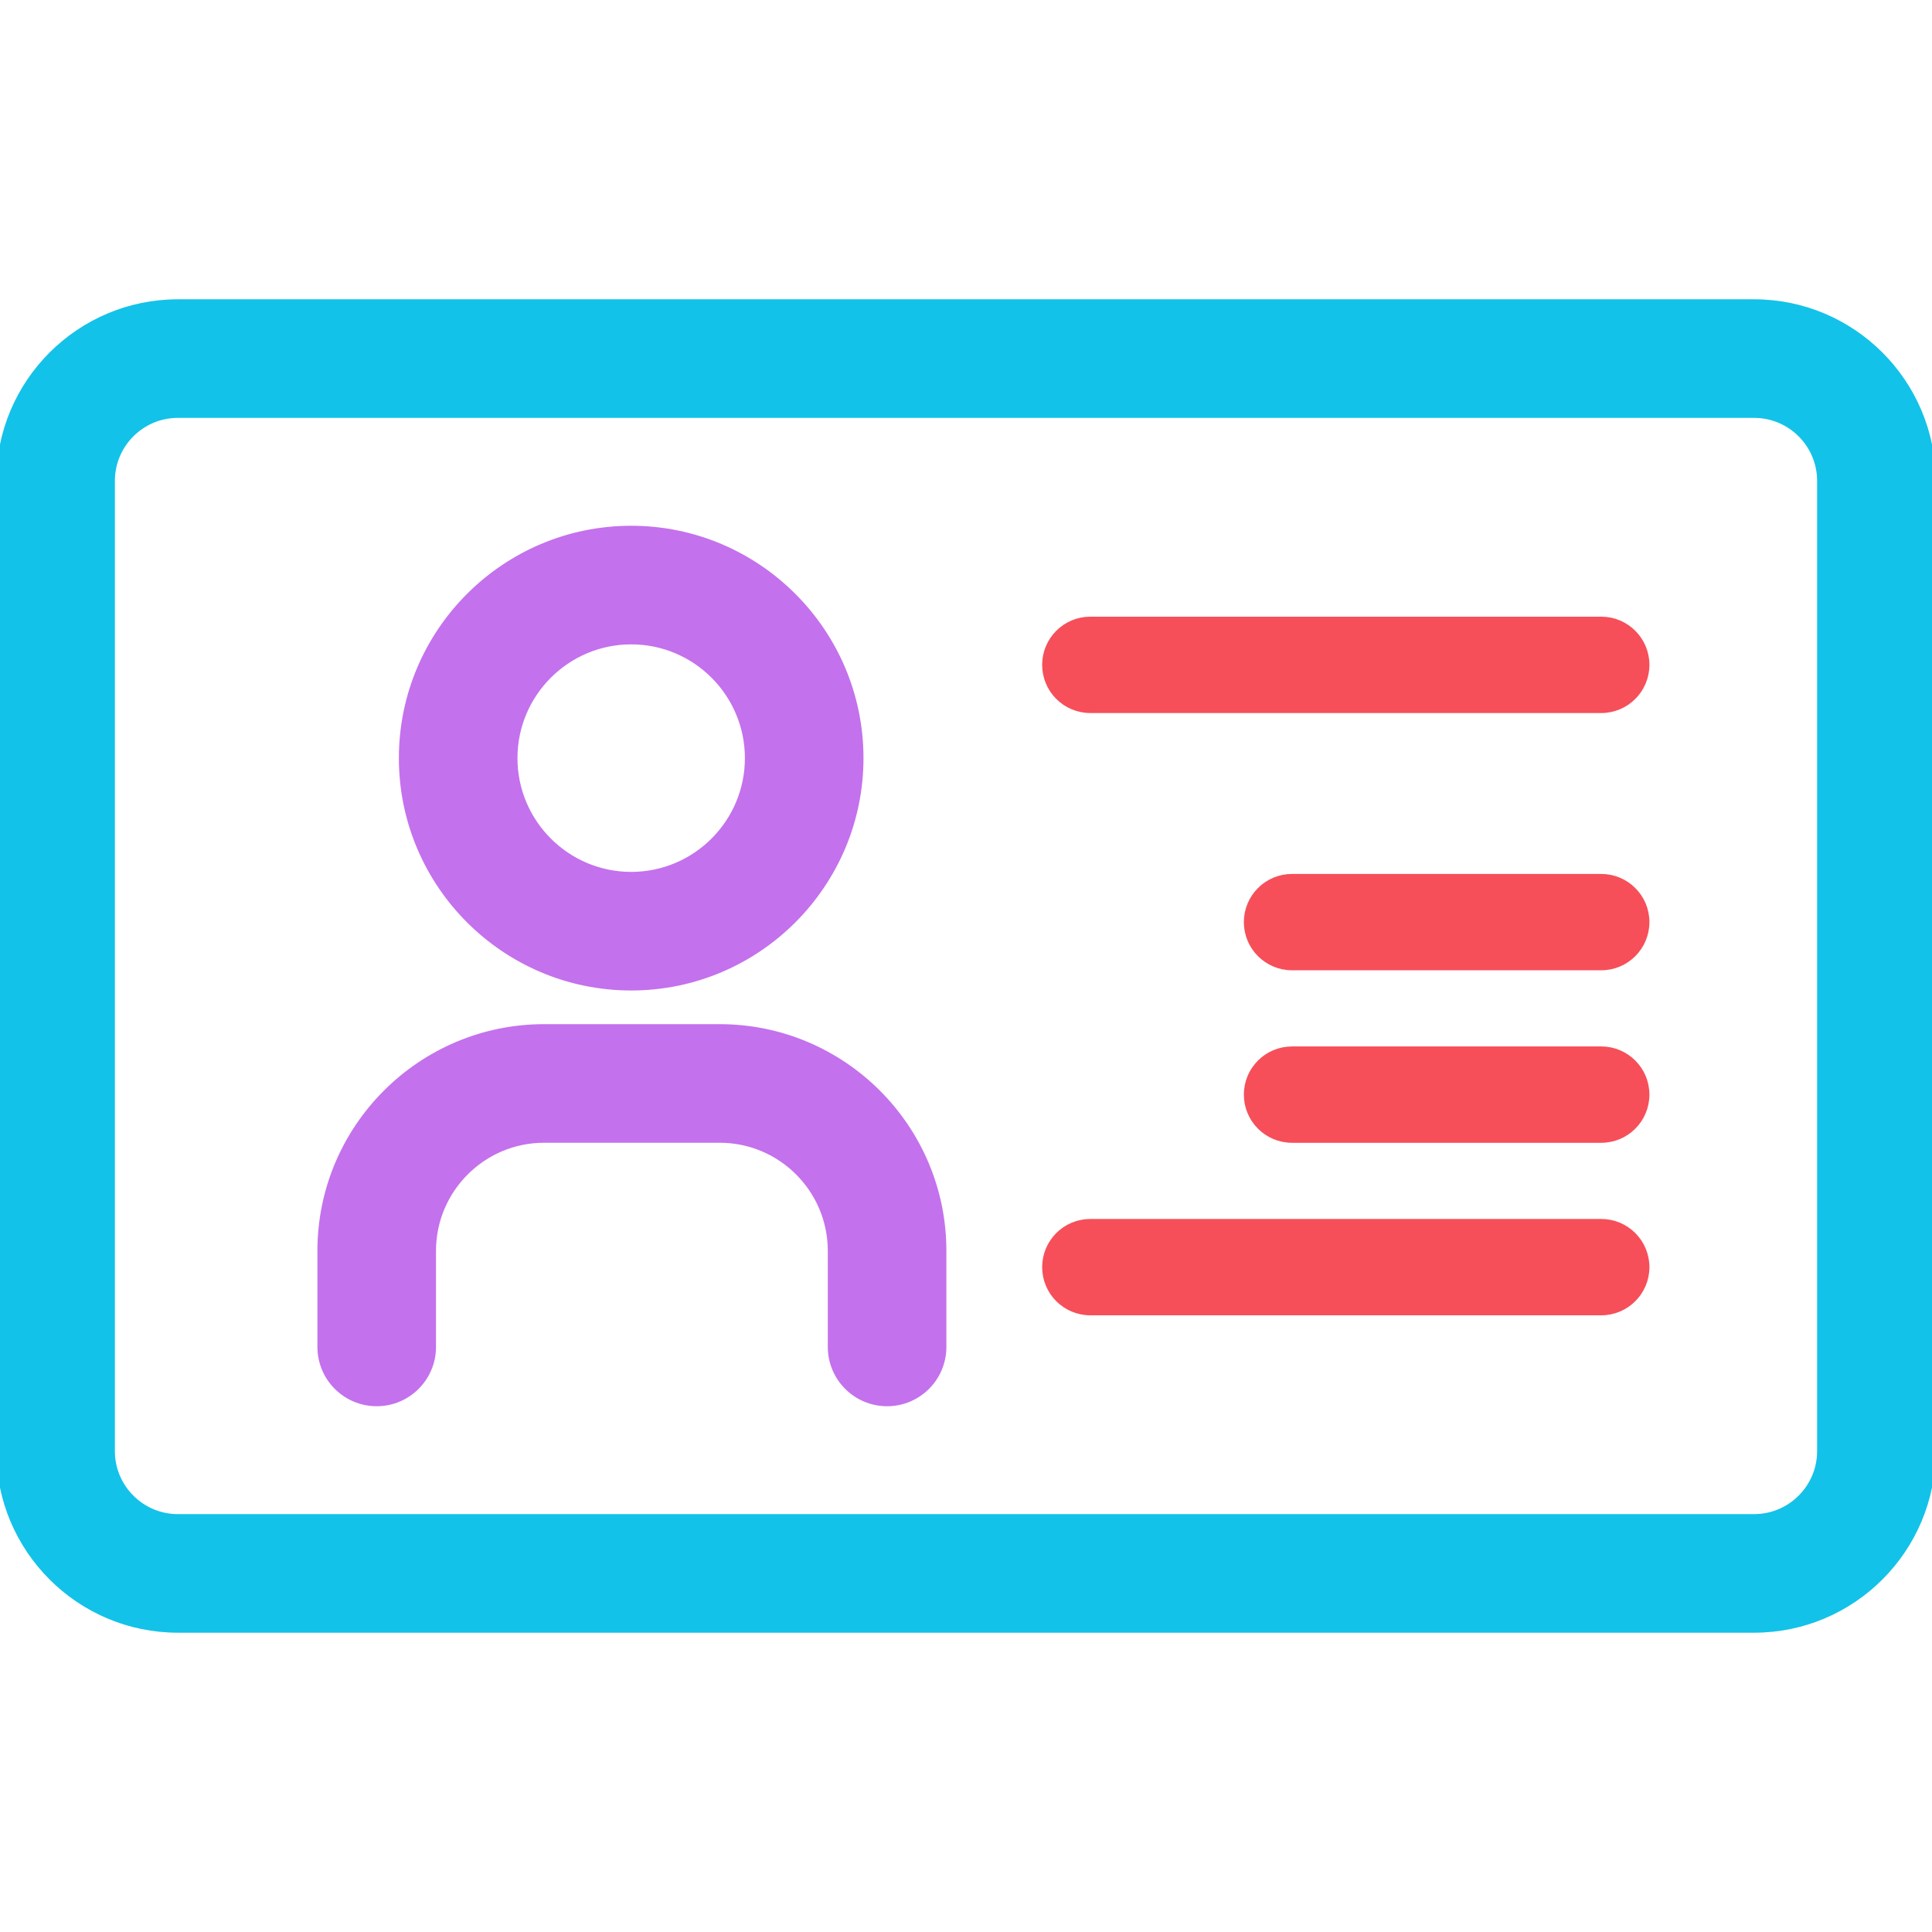 <svg width="200" height="200" viewBox="0 0 200 200" fill="none" xmlns="http://www.w3.org/2000/svg">
<g id="Capa_1" clip-path="url(#clip0_445_1336)">
<g id="SVGRepo_iconCarrier">
<g id="Group">
<path id="Vector" d="M181.586 31.367H18.414C8.261 31.367 0 39.629 0 49.782V150.218C0 160.371 8.261 168.633 18.414 168.633H181.586C191.739 168.633 200 160.371 200 150.218V49.782C200 39.628 191.739 31.367 181.586 31.367ZM188.491 150.218C188.491 154.025 185.394 157.124 181.586 157.124H18.414C14.606 157.124 11.509 154.025 11.509 150.218V49.782C11.509 45.974 14.606 42.876 18.414 42.876H181.586C185.394 42.876 188.491 45.974 188.491 49.782V150.218Z" fill="#12C2E9" stroke="#12C2E9" stroke-width="0.767"/>
<path id="Vector_2" d="M165.76 64.222H112.87C110.327 64.222 108.267 66.284 108.267 68.826C108.267 71.368 110.327 73.43 112.87 73.43H165.76C168.303 73.43 170.364 71.368 170.364 68.826C170.364 66.284 168.303 64.222 165.76 64.222Z" fill="#F64F59" stroke="#F64F59" stroke-width="0.767"/>
<path id="Vector_3" d="M165.76 126.57H112.87C110.327 126.57 108.267 128.631 108.267 131.174C108.267 133.716 110.327 135.777 112.87 135.777H165.76C168.303 135.777 170.364 133.716 170.364 131.174C170.364 128.631 168.303 126.57 165.76 126.57Z" fill="#F64F59" stroke="#F64F59" stroke-width="0.767"/>
<path id="Vector_4" d="M165.76 90.853H133.751C131.209 90.853 129.147 92.914 129.147 95.456C129.147 97.998 131.209 100.06 133.751 100.06H165.76C168.303 100.06 170.363 97.998 170.363 95.456C170.363 92.914 168.303 90.853 165.76 90.853Z" fill="#F64F59" stroke="#F64F59" stroke-width="0.767"/>
<path id="Vector_5" d="M165.76 108.711H133.751C131.209 108.711 129.147 110.772 129.147 113.314C129.147 115.857 131.209 117.918 133.751 117.918H165.76C168.303 117.918 170.363 115.857 170.363 113.314C170.363 110.772 168.303 108.711 165.76 108.711Z" fill="#F64F59" stroke="#F64F59" stroke-width="0.767"/>
<path id="Vector_6" d="M65.343 102.151C78.389 102.151 89.004 91.532 89.004 78.481C89.004 65.429 78.389 54.811 65.343 54.811C52.292 54.811 41.675 65.429 41.675 78.481C41.675 91.532 52.292 102.151 65.343 102.151ZM65.343 66.321C72.043 66.321 77.495 71.776 77.495 78.482C77.495 85.187 72.044 90.642 65.343 90.642C58.638 90.642 53.184 85.187 53.184 78.482C53.184 71.776 58.638 66.321 65.343 66.321Z" fill="#C471ED" stroke="#C471ED" stroke-width="0.767"/>
<path id="Vector_7" d="M74.499 106.404H56.329C43.598 106.404 33.242 116.76 33.242 129.49V139.434C33.242 142.612 35.817 145.189 38.996 145.189C42.175 145.189 44.751 142.612 44.751 139.434V129.49C44.751 123.107 49.945 117.913 56.329 117.913H74.499C80.883 117.913 86.077 123.106 86.077 129.49V139.434C86.077 142.612 88.653 145.189 91.832 145.189C95.01 145.189 97.586 142.612 97.586 139.434V129.49C97.586 116.76 87.229 106.404 74.499 106.404Z" fill="#C471ED" stroke="#C471ED" stroke-width="0.767"/>
</g>
</g>
</g>
<defs>
<clipPath id="clip0_445_1336">
<rect width="200" height="200" fill="white"/>
</clipPath>
</defs>
</svg>
